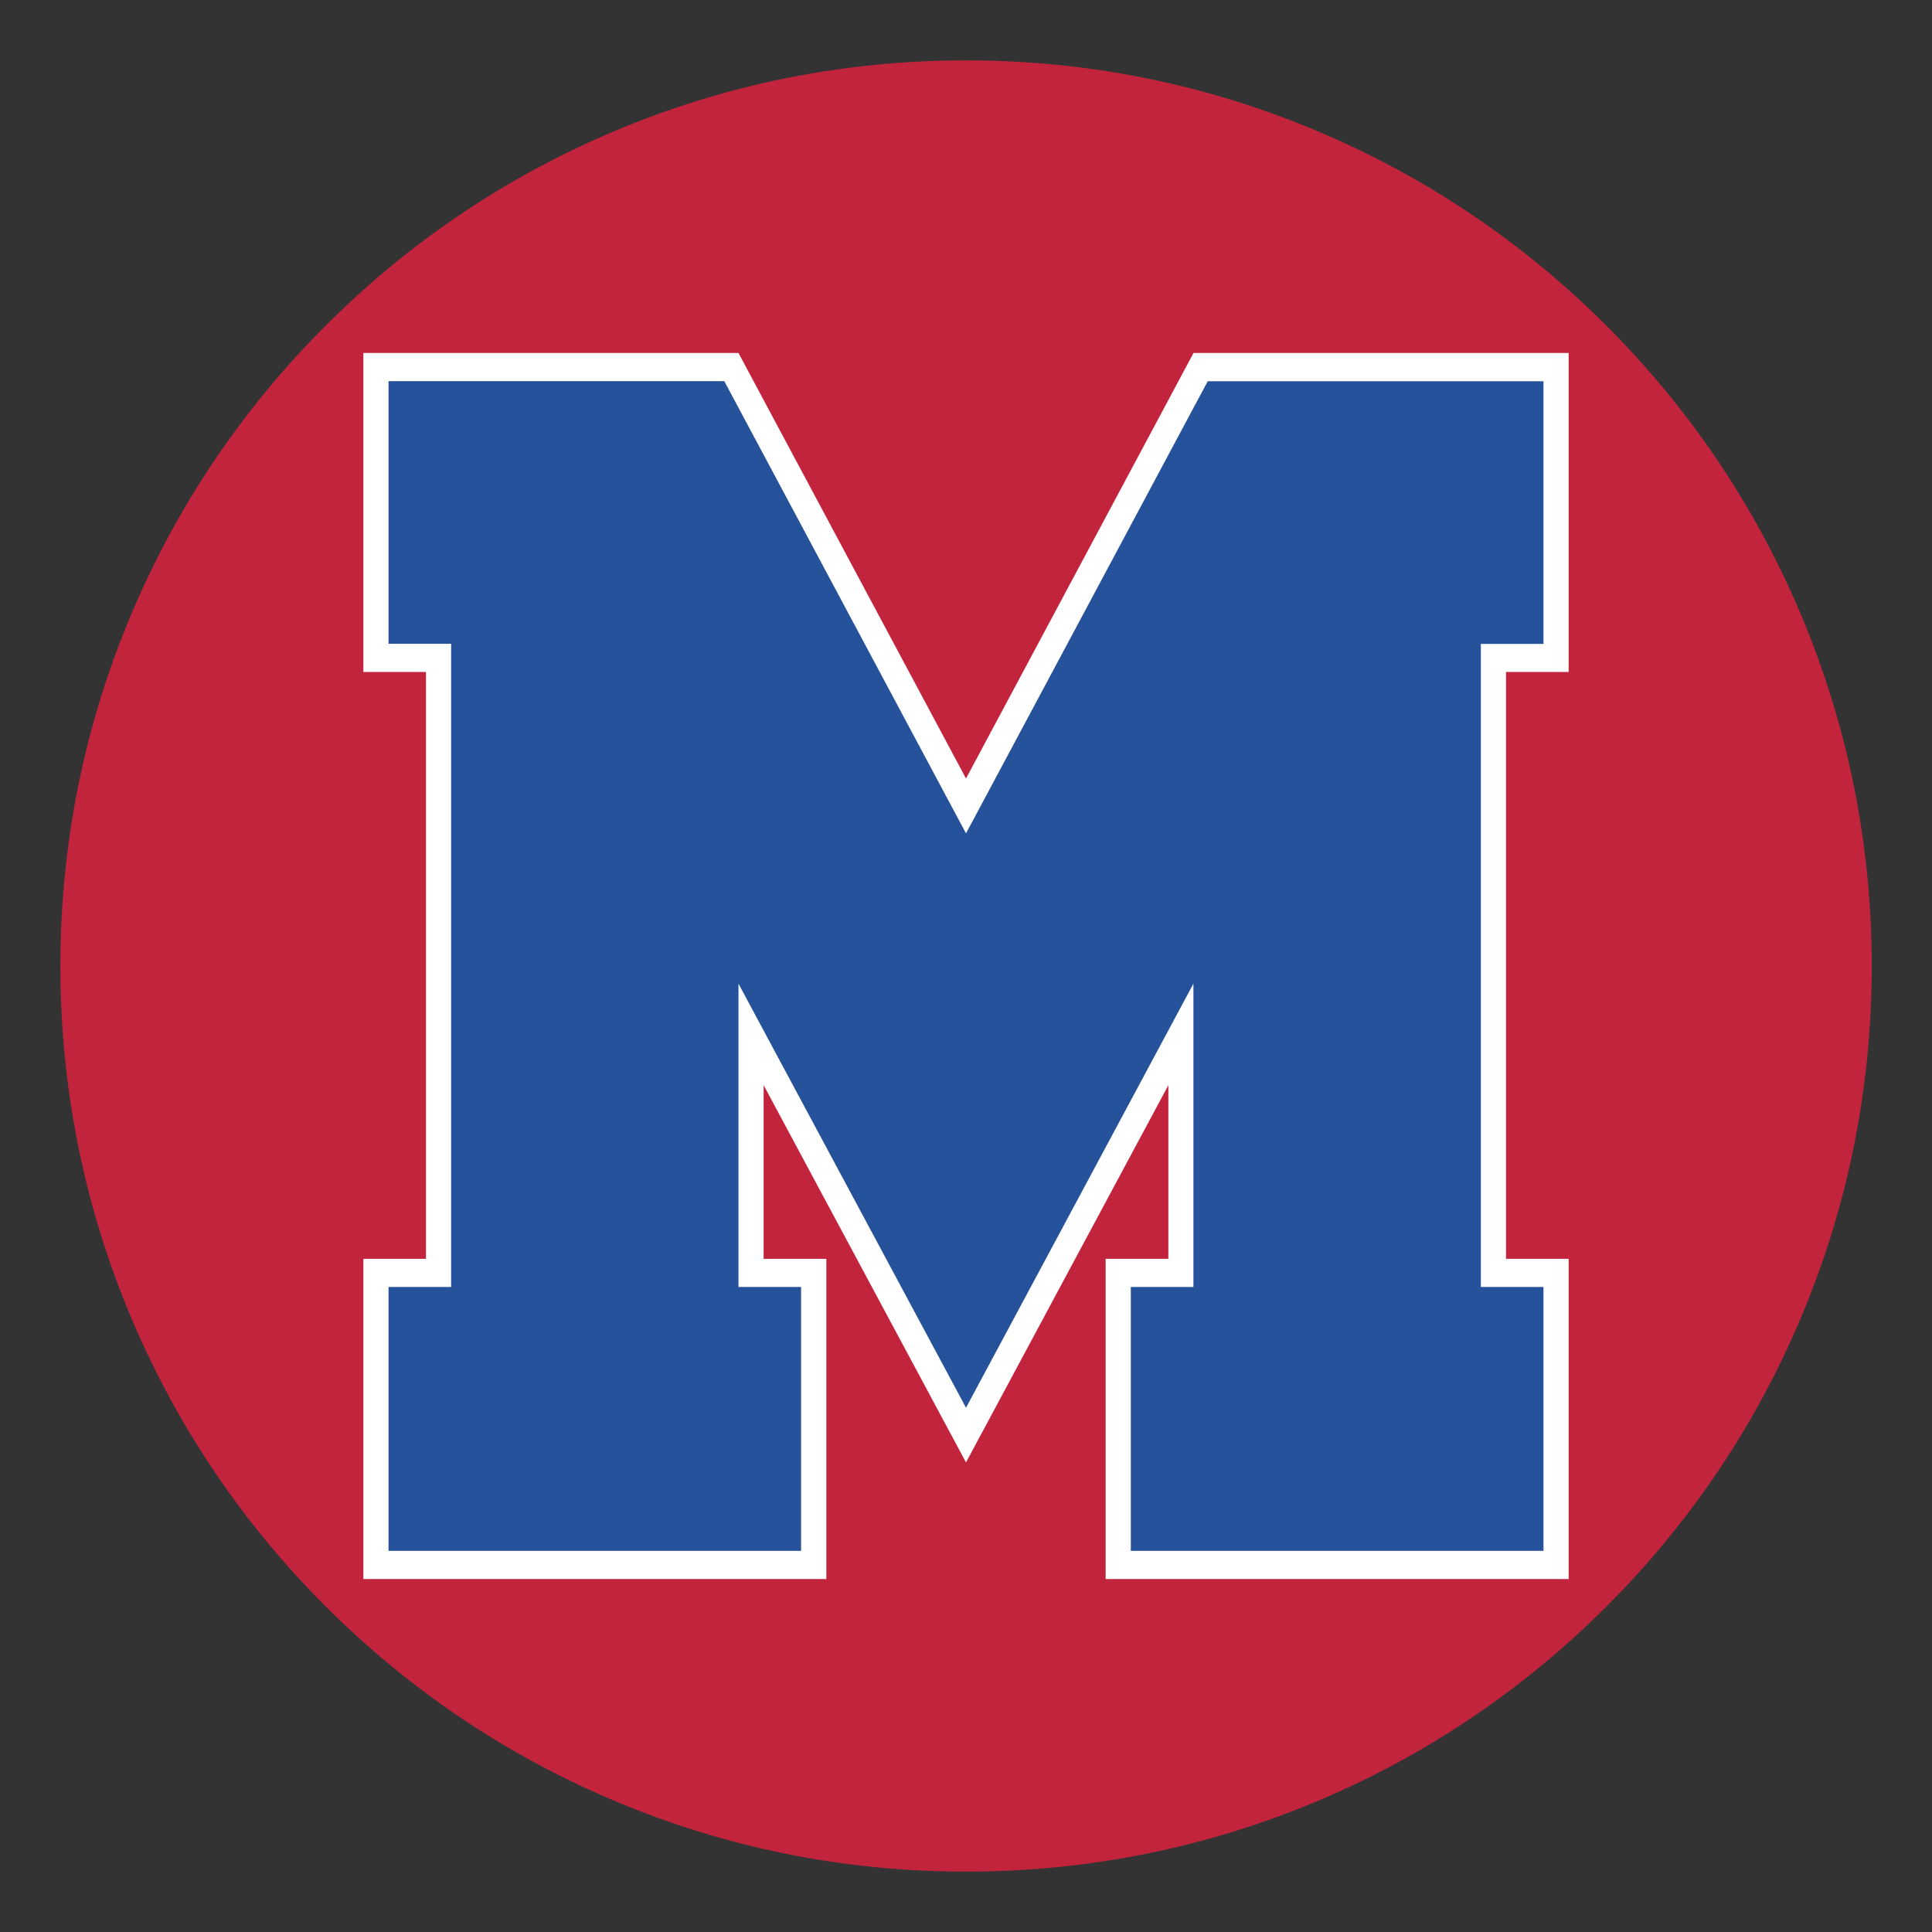 <?xml version="1.0" encoding="UTF-8"?>
<!-- Generator: Adobe Illustrator 27.7.0, SVG Export Plug-In . SVG Version: 6.00 Build 0)  -->
<svg xmlns="http://www.w3.org/2000/svg" xmlns:xlink="http://www.w3.org/1999/xlink" version="1.1" id="Layer_1" x="0px" y="0px" width="1728px" height="1728px" viewBox="0 0 1728 1728" style="enable-background:new 0 0 1728 1728;" xml:space="preserve">
<rect x="0" y="0" width="1728" height="1728" fill="#333333" stroke="none"/>
<style type="text/css">
	.st0{fill:#C3243D;}
	.st1{fill:#FFFFFF;}
	.st2{fill:#26529C;}
</style>
<path class="st0" d="M864,1674c-109.3,0-215.4-21.4-315.3-63.7c-96.5-40.8-183.1-99.2-257.5-173.6c-74.4-74.4-132.8-161-173.6-257.5  C75.4,1079.4,54,973.3,54,864c0-109.3,21.4-215.4,63.7-315.3c40.8-96.5,99.2-183.1,173.6-257.5s161-132.8,257.5-173.6  C648.6,75.4,754.7,54,864,54c109.3,0,215.4,21.4,315.3,63.7c96.5,40.8,183.1,99.2,257.5,173.6c74.4,74.4,132.8,161,173.6,257.5  c42.2,99.9,63.7,205.9,63.7,315.3c0,109.3-21.4,215.4-63.7,315.3c-40.8,96.5-99.2,183.1-173.6,257.5  c-74.4,74.4-161,132.8-257.5,173.6C1079.4,1652.6,973.3,1674,864,1674z"></path>
<polygon class="st1" points="988.9,1412.3 988.9,1125.9 1045,1125.9 1045,970.6 864,1308 683,970.6 683,1125.9 739.1,1125.9   739.1,1412.3 325,1412.3 325,1125.9 381,1125.9 381,601 325,601 325,315.7 660.5,315.7 864,696.3 1067.5,315.7 1403,315.7 1403,601   1347,601 1347,1125.9 1403,1125.9 1403,1412.3 "></polygon>
<path class="st2" d="M660.5,879.8v271.3h56v236h-369v-236h56V575.8h-56V340.9h300.3L864,745.4L1080.2,341h300.3v234.9h-56v575.2h56  v236h-369.1v-236h56V879.8L864,1259.1L660.5,879.8z"></path>
</svg>
